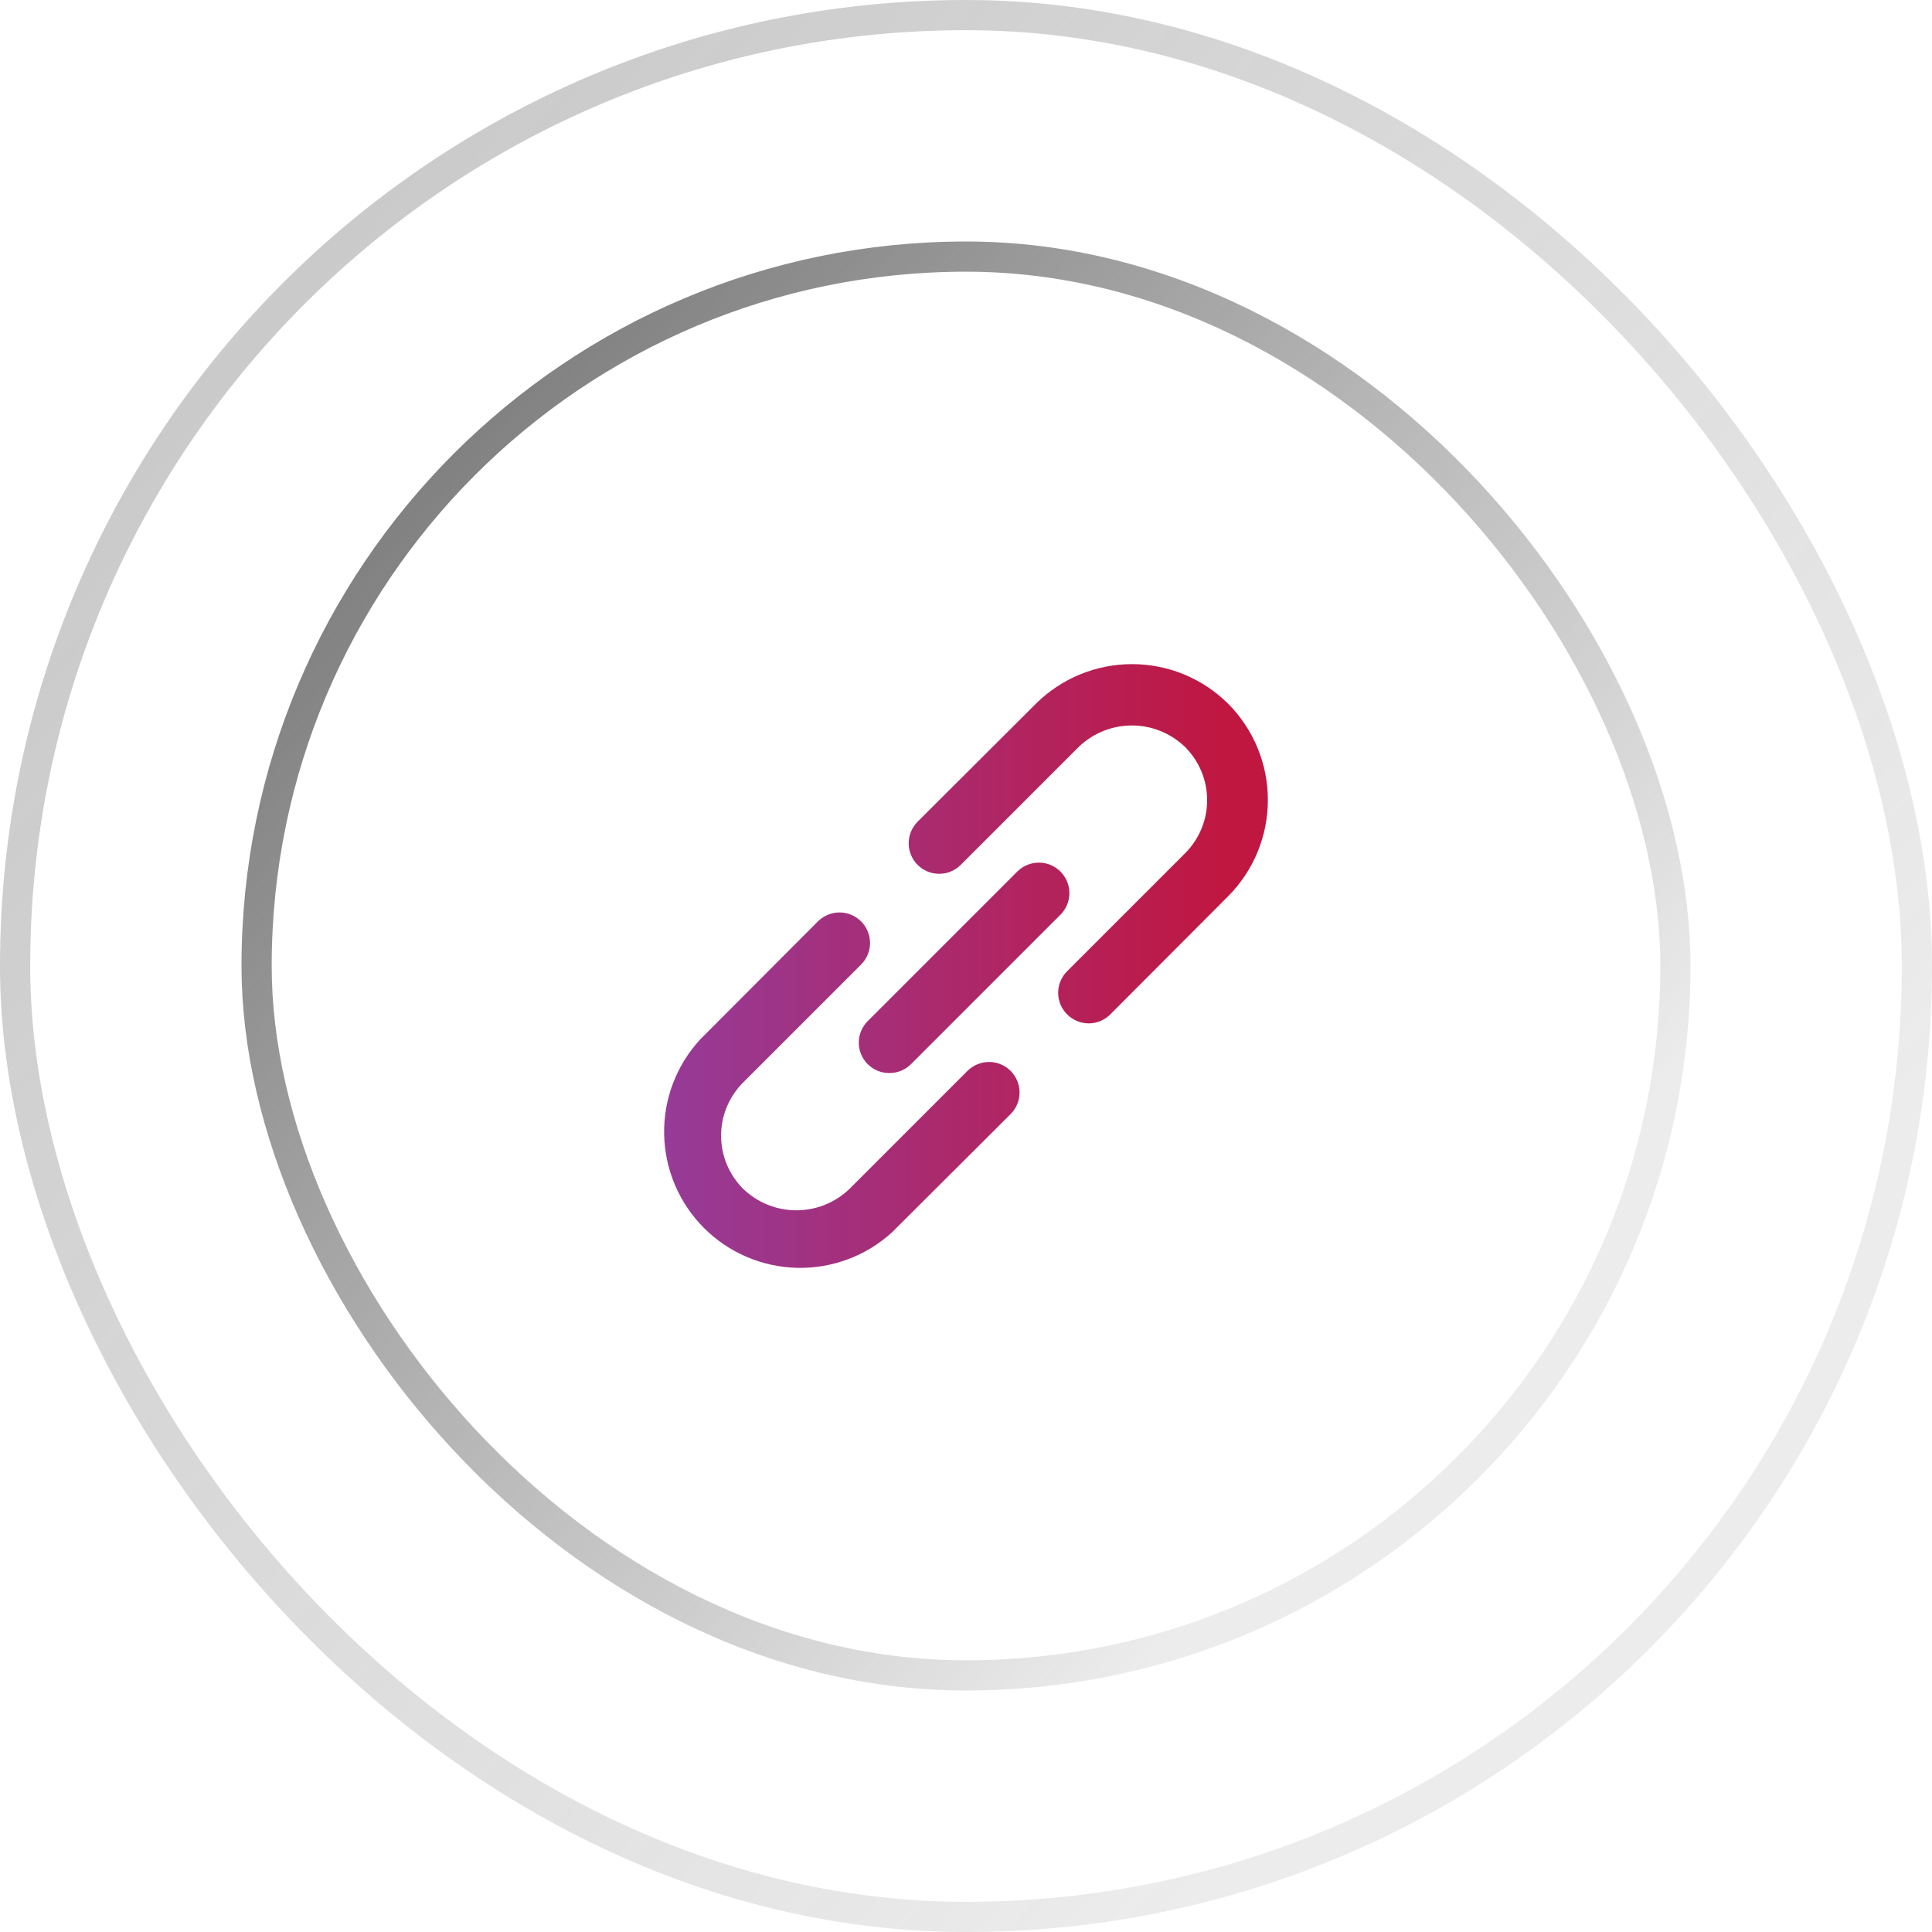 <svg width="64" height="64" viewBox="0 0 64 64" fill="none" xmlns="http://www.w3.org/2000/svg">
<rect x="0.5" y="0.5" width="63" height="63" rx="31.5" stroke="url(#paint0_linear_115_192)"/>
<rect x="8.5" y="8.5" width="47" height="47" rx="23.5" stroke="url(#paint1_linear_115_192)"/>
<path d="M32.048 35.475L28.142 39.382C27.669 39.838 27.038 40.093 26.38 40.093C25.723 40.093 25.091 39.838 24.619 39.382C24.387 39.151 24.203 38.876 24.077 38.574C23.951 38.271 23.887 37.947 23.887 37.62C23.887 37.292 23.951 36.968 24.077 36.666C24.203 36.364 24.387 36.089 24.619 35.858L28.525 31.952C28.714 31.762 28.821 31.505 28.821 31.237C28.821 30.969 28.714 30.712 28.525 30.522C28.335 30.333 28.078 30.226 27.81 30.226C27.542 30.226 27.285 30.333 27.095 30.522L23.189 34.438C22.402 35.295 21.976 36.422 22.001 37.585C22.026 38.748 22.498 39.856 23.321 40.679C24.143 41.502 25.252 41.974 26.415 41.999C27.578 42.024 28.705 41.598 29.561 40.811L33.478 36.905C33.667 36.715 33.774 36.458 33.774 36.19C33.774 35.922 33.667 35.665 33.478 35.475C33.288 35.286 33.031 35.179 32.763 35.179C32.495 35.179 32.238 35.286 32.048 35.475ZM40.686 23.314C39.839 22.472 38.694 22 37.5 22C36.306 22 35.16 22.472 34.313 23.314L30.397 27.22C30.303 27.314 30.229 27.425 30.178 27.548C30.127 27.671 30.101 27.802 30.101 27.935C30.101 28.068 30.127 28.199 30.178 28.322C30.229 28.444 30.303 28.556 30.397 28.65C30.491 28.744 30.602 28.818 30.725 28.869C30.848 28.92 30.979 28.946 31.112 28.946C31.245 28.946 31.376 28.92 31.499 28.869C31.621 28.818 31.733 28.744 31.827 28.65L35.733 24.744C36.206 24.287 36.837 24.032 37.495 24.032C38.152 24.032 38.783 24.287 39.256 24.744C39.488 24.975 39.672 25.249 39.798 25.552C39.924 25.854 39.988 26.178 39.988 26.505C39.988 26.833 39.924 27.157 39.798 27.459C39.672 27.762 39.488 28.036 39.256 28.267L35.35 32.173C35.256 32.267 35.181 32.378 35.13 32.501C35.079 32.624 35.053 32.755 35.053 32.888C35.053 33.021 35.079 33.153 35.13 33.275C35.181 33.398 35.256 33.509 35.35 33.603C35.444 33.697 35.555 33.772 35.678 33.823C35.801 33.874 35.932 33.901 36.065 33.901C36.198 33.901 36.33 33.874 36.452 33.823C36.575 33.772 36.686 33.697 36.78 33.603L40.686 29.687C41.528 28.84 42 27.694 42 26.5C42 25.306 41.528 24.161 40.686 23.314ZM28.746 35.254C28.84 35.347 28.952 35.421 29.074 35.471C29.197 35.521 29.328 35.547 29.461 35.546C29.593 35.547 29.725 35.521 29.847 35.471C29.97 35.421 30.082 35.347 30.176 35.254L35.129 30.301C35.318 30.111 35.425 29.854 35.425 29.586C35.425 29.318 35.318 29.061 35.129 28.871C34.939 28.682 34.682 28.575 34.414 28.575C34.146 28.575 33.889 28.682 33.699 28.871L28.746 33.824C28.652 33.918 28.577 34.029 28.526 34.152C28.475 34.275 28.448 34.406 28.448 34.539C28.448 34.672 28.475 34.804 28.526 34.926C28.577 35.049 28.652 35.16 28.746 35.254Z" fill="url(#paint2_linear_115_192)"/>
<defs>
<linearGradient id="paint0_linear_115_192" x1="-6.667" y1="2.667" x2="49.333" y2="52.667" gradientUnits="userSpaceOnUse">
<stop stop-color="#636363" stop-opacity="0.4"/>
<stop offset="1" stop-color="#636363" stop-opacity="0.12"/>
</linearGradient>
<linearGradient id="paint1_linear_115_192" x1="3" y1="10" x2="45" y2="47.5" gradientUnits="userSpaceOnUse">
<stop stop-color="#636363"/>
<stop offset="1" stop-color="#636363" stop-opacity="0.12"/>
</linearGradient>
<linearGradient id="paint2_linear_115_192" x1="42" y1="32" x2="22" y2="32" gradientUnits="userSpaceOnUse">
<stop offset="0.075" stop-color="#C01741"/>
<stop offset="1" stop-color="#963B98"/>
</linearGradient>
</defs>
</svg>
